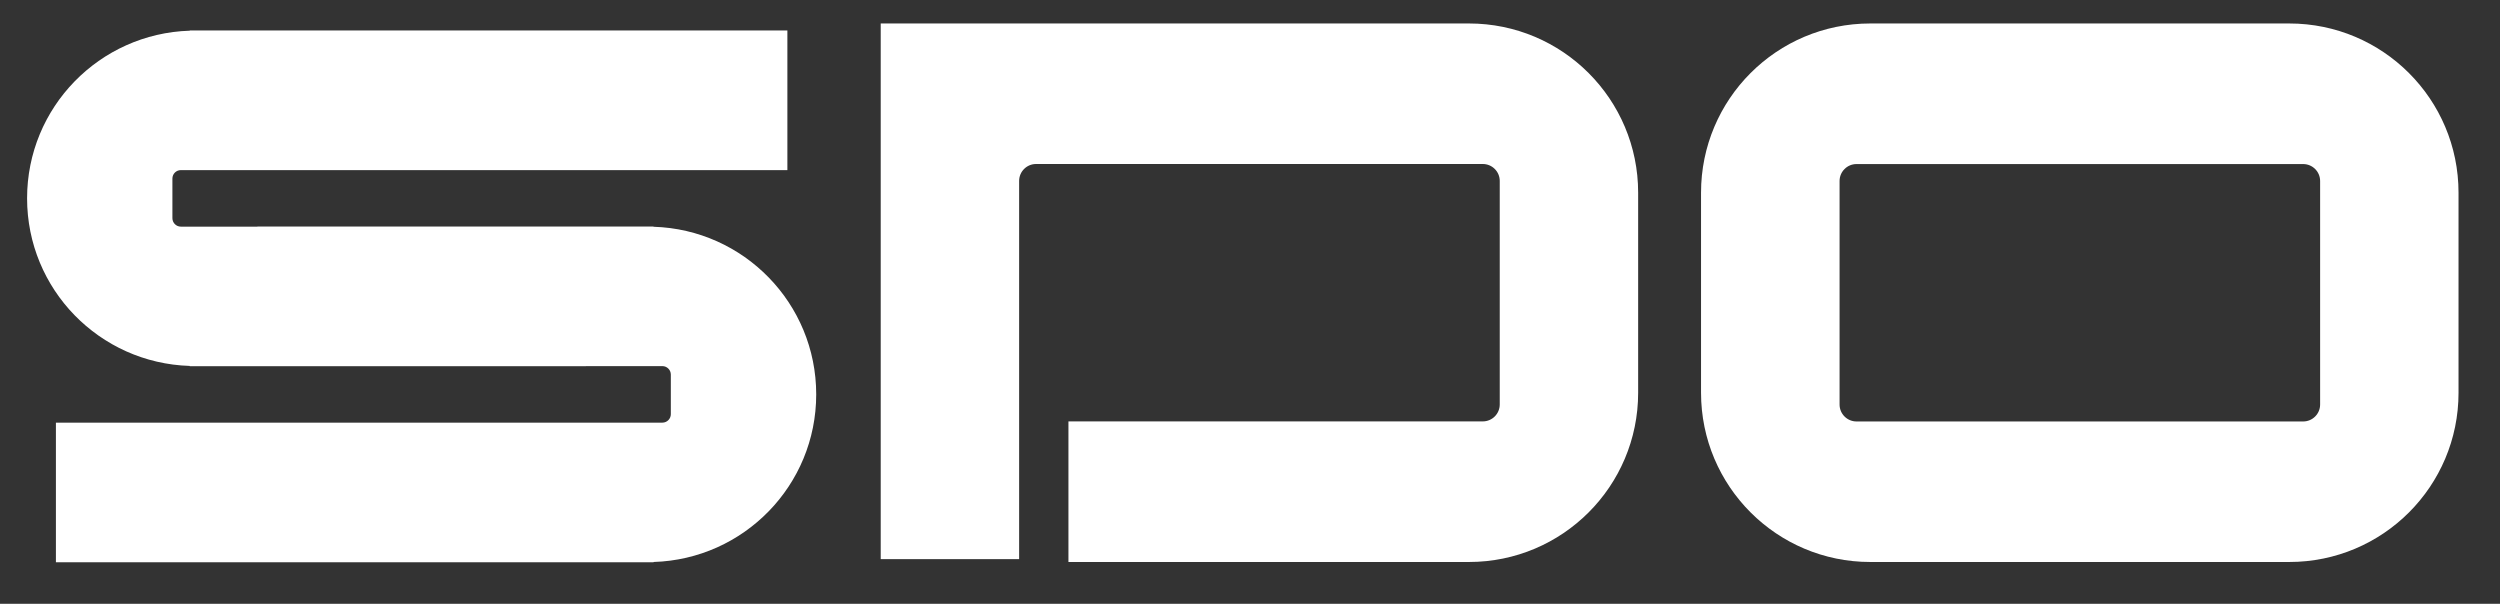 <?xml version="1.0" encoding="utf-8"?>
<!-- Generator: Adobe Illustrator 23.0.1, SVG Export Plug-In . SVG Version: 6.00 Build 0)  -->
<svg version="1.1" id="レイヤー_1" xmlns="http://www.w3.org/2000/svg" xmlns:xlink="http://www.w3.org/1999/xlink" x="0px"
	 y="0px" viewBox="0 0 401.52 96.97" style="enable-background:new 0 0 401.52 96.97;" xml:space="preserve">
<rect x="0" y="0" width="401.52" height="96.97" fill="#333333" stroke="none"/>
<style type="text/css">
	.st0{fill:#FFFFFF;}
</style>
<g>
	<path class="st0" d="M394.86,63.08c0,15.01-12.16,27.18-27.18,27.18h-67.3c-15.01,0-27.18-12.17-27.18-27.18V30.95
		c0-15.01,12.16-27.18,27.18-27.18h67.3c15.01,0,27.18,12.17,27.18,27.18V63.08z M372.63,29.07c0-1.5-1.22-2.72-2.72-2.72h-71.74
		c-1.5,0-2.72,1.22-2.72,2.72v35.9c0,1.5,1.22,2.72,2.72,2.72h71.74c1.5,0,2.72-1.22,2.72-2.72V29.07z"/>
	<path class="st0" d="M235.93,3.77h-94.48v27.18v32.13V89.8h22.23v-0.01V64.96V37.93v-8.87c0-1.5,1.22-2.72,2.72-2.72h71.75
		c1.5,0,2.72,1.22,2.72,2.72v35.9c0,1.5-1.22,2.72-2.72,2.72H171.6v22.58h64.33c15.01,0,27.17-12.17,27.17-27.18V30.95
		C263.1,15.94,250.94,3.77,235.93,3.77z"/>
	<path class="st0" d="M104.96,36.42v-0.04H41.34v0.02H29.05c-0.75,0-1.36-0.61-1.36-1.36v-6.36c0-0.75,0.6-1.36,1.36-1.36h97.41
		V4.89H30.48v0.04C15.98,5.38,4.35,17.24,4.35,31.85c0,14.61,11.62,26.47,26.12,26.92v0.04H94.1V58.8h12.28
		c0.75,0,1.36,0.61,1.36,1.36v6.36c0,0.75-0.61,1.36-1.36,1.36H8.98V90.3h95.99v-0.04c14.5-0.45,26.12-12.31,26.12-26.92
		C131.09,48.73,119.46,36.86,104.96,36.42z"/>
</g>
</svg>
